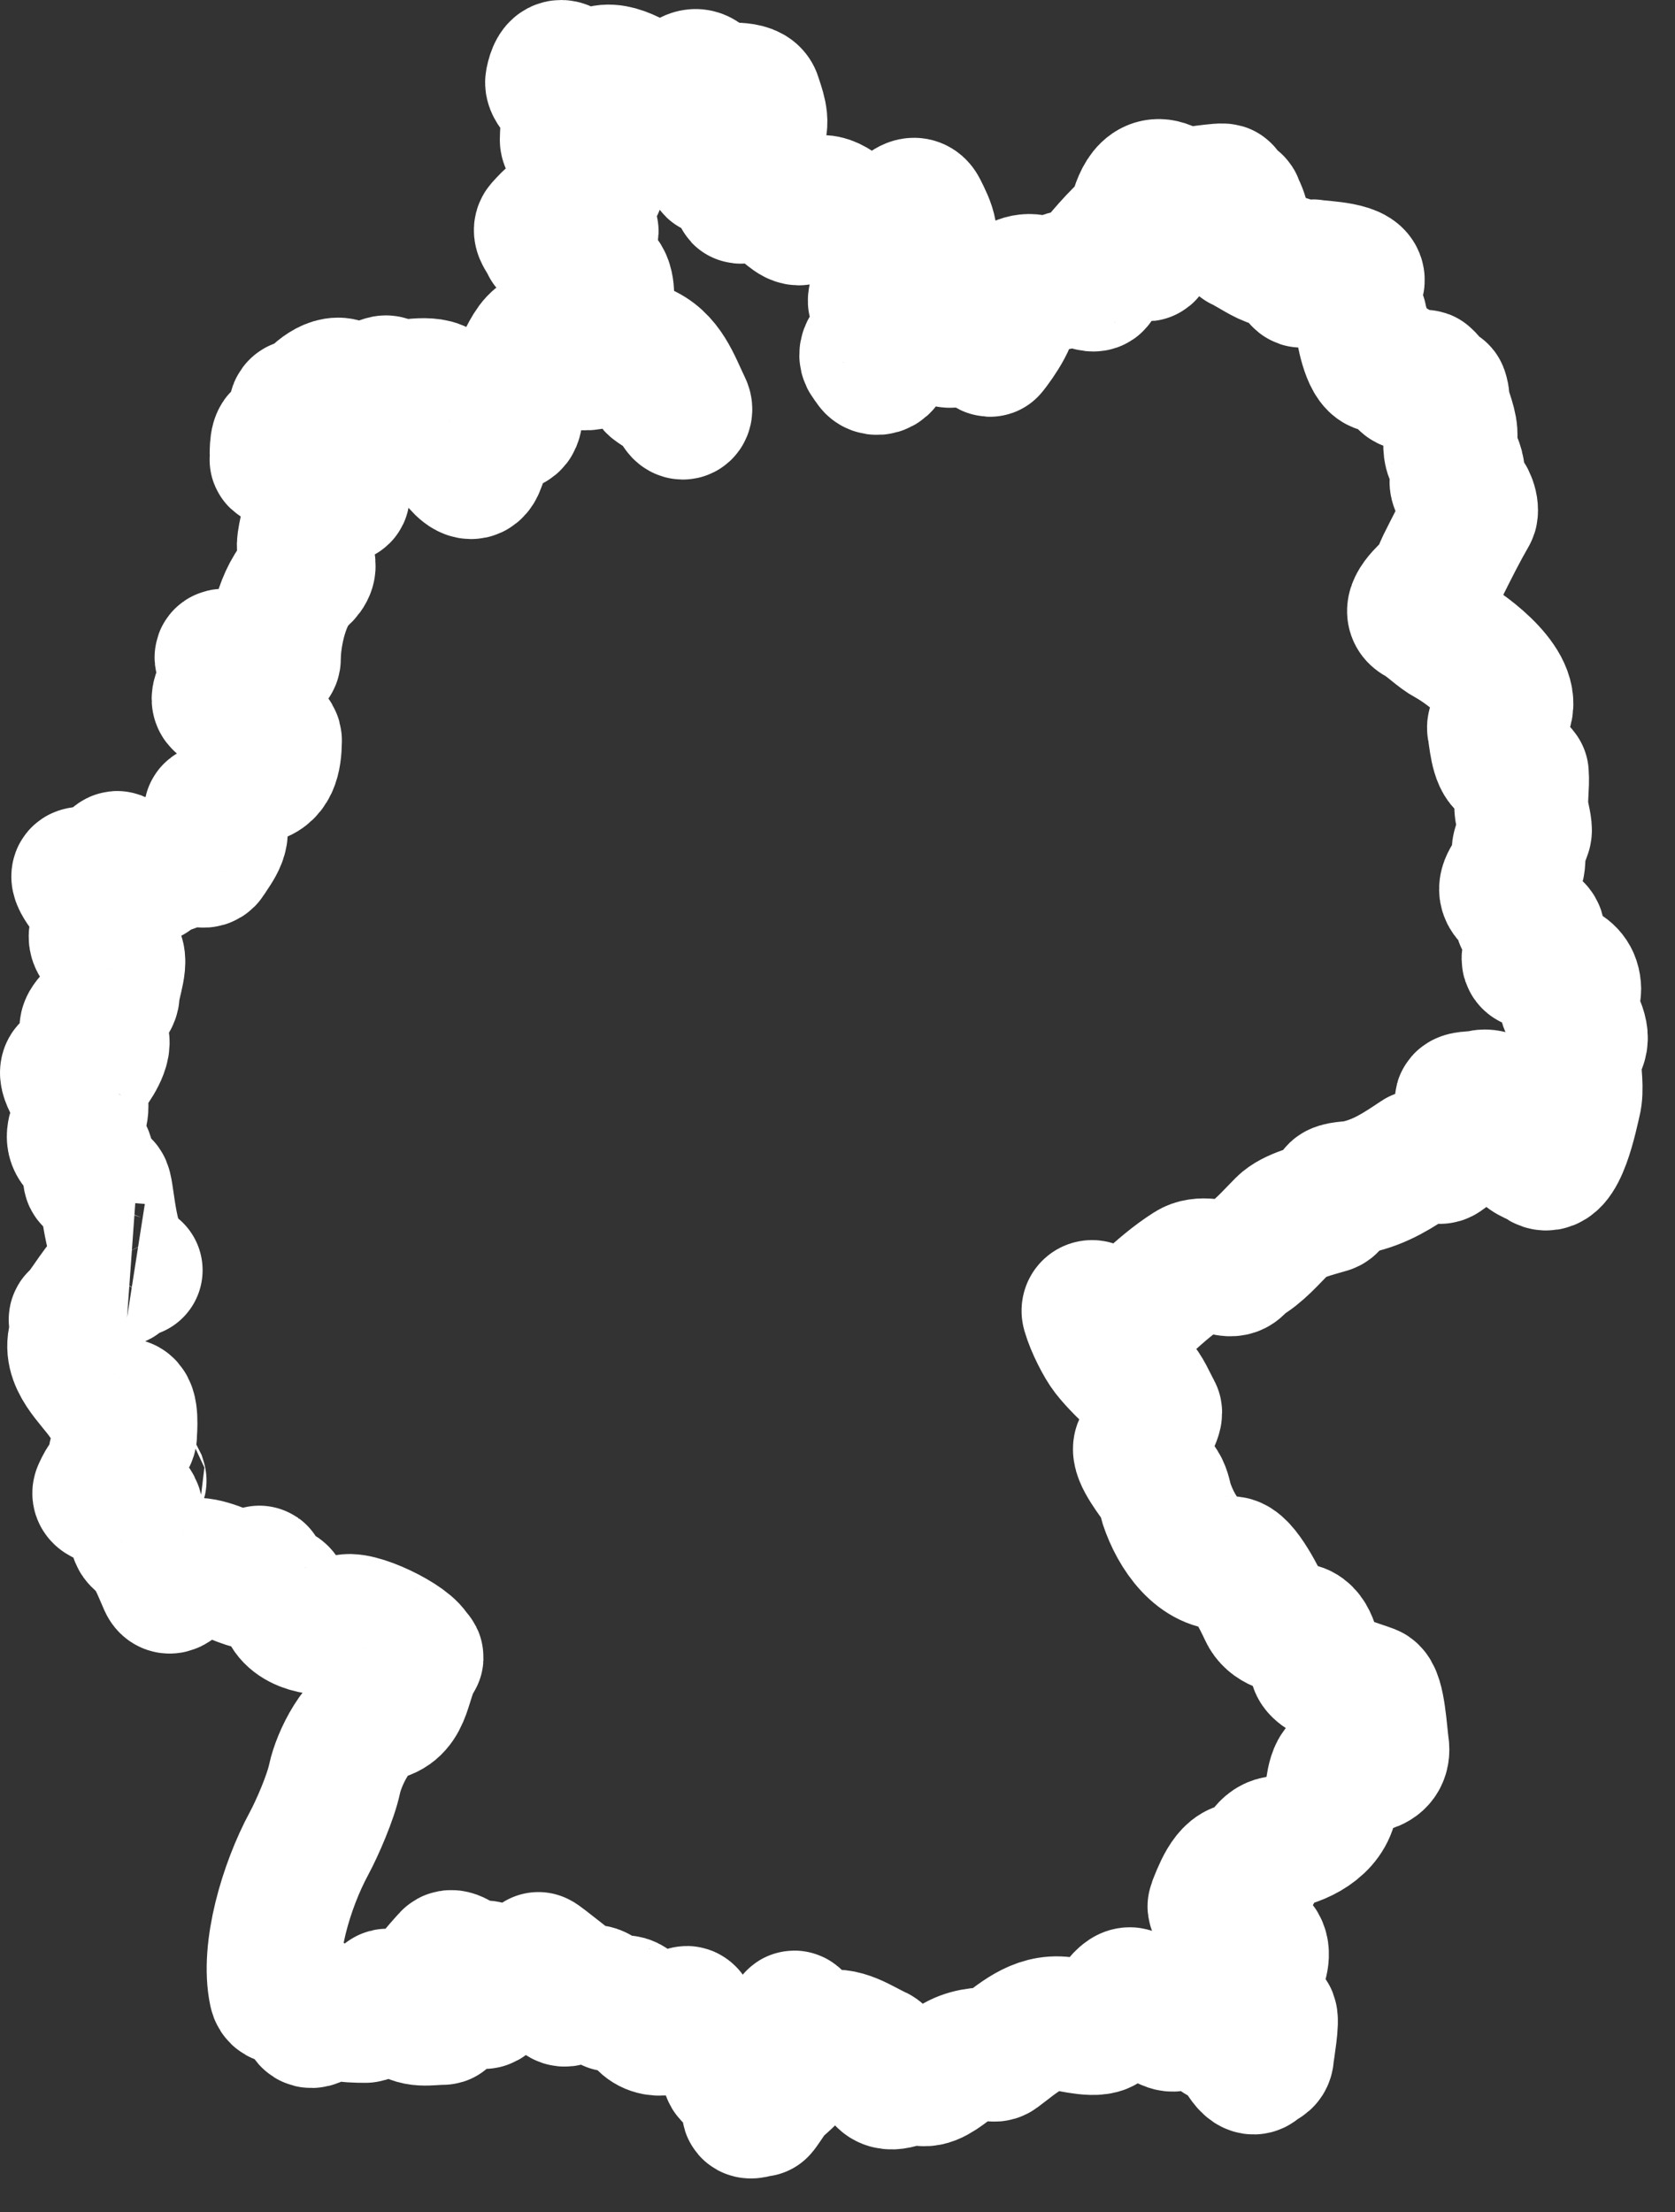 <svg width="25" height="33" viewBox="0 0 25 33" fill="none" xmlns="http://www.w3.org/2000/svg">
<rect x="0" y="0" width="25" height="33" fill="#333333" stroke="none"/>
<path d="M3.875 23.474C3.866 23.455 3.854 23.501 3.856 23.512C3.935 23.868 2.967 23.115 2.764 23.419C2.735 23.464 2.551 23.793 2.472 23.619C2.381 23.417 2.316 23.219 2.165 23.05C2.126 23.005 2.048 22.969 2.043 22.911C2.03 22.74 2.113 22.406 1.858 22.389C1.819 22.387 1.428 22.384 1.489 22.251C1.565 22.085 1.622 22.005 1.752 21.999C1.77 21.998 1.773 21.971 1.768 21.953C1.725 21.826 1.677 21.73 1.778 21.616C1.823 21.567 1.941 21.473 1.941 21.399C1.941 21.331 1.977 20.979 1.865 20.964C1.782 20.953 1.626 20.959 1.572 20.877C1.38 20.589 1.001 20.297 1.137 19.921C1.146 19.896 1.196 19.845 1.181 19.801C1.178 19.794 1.108 19.691 1.137 19.671C1.254 19.593 1.548 19.042 1.659 19.062C1.699 19.069 1.757 19.118 1.778 19.084C1.797 19.055 1.816 18.768 1.8 18.737C1.616 18.37 1.597 17.721 1.55 17.693C1.501 17.663 1.354 17.623 1.344 17.573C1.324 17.479 1.324 17.216 1.235 17.16C0.879 16.937 1.374 16.644 1.159 16.334C1.123 16.282 0.873 15.932 1.083 15.932C1.142 15.932 1.329 15.967 1.366 15.921C1.42 15.854 1.659 15.486 1.442 15.443C0.995 15.353 1.681 15.031 1.681 14.834C1.681 14.681 1.857 14.266 1.702 14.215C1.599 14.18 1.402 14.095 1.431 13.943C1.454 13.818 1.563 13.597 1.452 13.486C1.412 13.446 1.08 13.078 1.192 13.041C1.27 13.015 1.566 13.031 1.605 12.986C1.641 12.945 1.717 12.787 1.757 12.802C1.932 12.869 2.199 13.244 2.311 12.997C2.314 12.99 2.302 12.861 2.365 12.878C2.44 12.898 2.55 12.95 2.615 12.878C2.66 12.828 2.77 12.669 2.854 12.736C2.901 12.774 3.042 12.901 3.104 12.802C3.218 12.62 3.398 12.42 3.223 12.226C3.028 12.009 3.258 12.149 3.364 12.019C3.462 11.899 3.59 11.611 3.766 11.595C4.058 11.569 4.099 11.309 4.103 11.049C4.103 11.02 4.087 10.993 4.063 10.978C3.958 10.912 3.78 10.767 3.841 10.644C4.023 10.28 3.05 10.745 3.307 10.303C3.34 10.247 3.511 10.04 3.458 9.988C3.423 9.953 3.222 9.783 3.348 9.783C3.453 9.783 3.576 9.763 3.677 9.797C3.736 9.816 4.087 9.956 4.087 9.824C4.087 9.471 4.218 8.863 4.497 8.619C4.736 8.41 4.503 8.338 4.539 8.085C4.573 7.847 4.658 7.614 4.675 7.374C4.713 6.841 4.754 7.495 5.004 7.401C5.033 7.39 5.136 7.434 5.114 7.359C5.041 7.117 4.898 6.976 4.634 6.935C4.571 6.926 4.123 6.905 4.128 6.854C4.133 6.788 4.117 6.552 4.183 6.525C4.227 6.507 4.453 6.459 4.456 6.429C4.463 6.361 4.345 6.078 4.456 6.059C4.473 6.056 4.616 6.04 4.621 6.032C4.691 5.902 4.976 5.648 5.154 5.772C5.229 5.825 5.33 5.935 5.429 5.881C5.52 5.831 5.644 5.728 5.75 5.706C5.763 5.704 5.776 5.706 5.788 5.712C5.84 5.738 5.928 5.791 5.961 5.786C6.096 5.765 6.597 5.666 6.618 5.895C6.63 6.021 6.646 6.091 6.728 6.196C6.76 6.237 6.865 6.289 6.823 6.32C6.776 6.354 6.525 6.489 6.605 6.579C6.684 6.669 7.013 7.286 7.138 6.935C7.182 6.813 7.259 6.659 7.193 6.525C7.164 6.469 7.018 6.215 7.138 6.169C7.162 6.16 7.274 6.04 7.316 6.101C7.382 6.195 7.444 6.275 7.536 6.33C7.581 6.357 7.657 6.33 7.677 6.283C7.697 6.236 7.709 6.164 7.672 6.032C7.649 5.95 7.644 5.704 7.699 5.635C7.793 5.518 7.997 4.792 8.274 5.115C8.414 5.279 8.595 5.481 8.848 5.403C9.064 5.336 9.429 5.223 9.587 5.471C9.639 5.553 9.7 5.717 9.778 5.772C9.87 5.837 9.985 5.898 10.053 5.991C10.084 6.034 10.114 6.079 10.145 6.122C10.194 6.192 10.254 6.137 10.216 6.06C10.055 5.728 9.942 5.36 9.568 5.215C9.353 5.133 8.897 5.078 8.807 4.846C8.771 4.752 8.608 4.608 8.699 4.563C8.862 4.482 8.586 4.476 8.829 4.498C8.909 4.505 9.075 4.6 9.068 4.52C9.058 4.398 9.089 4.105 8.872 4.085C8.809 4.079 8.393 4.062 8.503 3.889C8.559 3.802 8.584 3.753 8.655 3.65C8.706 3.578 8.894 3.447 8.807 3.433C8.764 3.426 8.714 3.387 8.677 3.411C8.627 3.443 8.206 3.736 8.177 3.65C8.148 3.563 8.029 3.458 8.09 3.389C8.23 3.232 8.335 3.134 8.546 3.063C8.607 3.043 8.771 3.05 8.807 2.976C8.864 2.863 9.084 2.532 8.894 2.411C8.796 2.349 8.46 2.211 8.46 2.085C8.46 1.915 8.515 1.625 8.416 1.476C8.389 1.435 8.224 1.309 8.242 1.216C8.358 0.639 8.658 1.424 8.807 1.216C9.027 0.908 9.401 1.151 9.698 1.324C9.731 1.343 9.937 1.489 9.959 1.476C10.087 1.403 10.283 1.015 10.48 1.172C10.562 1.238 10.583 1.346 10.697 1.346C10.814 1.346 11.213 1.291 11.262 1.455C11.305 1.597 11.401 1.815 11.313 1.964C11.309 1.973 11.302 1.979 11.294 1.985C11.181 2.065 11.056 2.139 10.958 2.237C10.895 2.301 10.849 2.411 10.741 2.455C10.394 2.594 11.022 2.501 11.045 2.455C11.081 2.382 11.084 2.196 11.154 2.237C11.166 2.245 11.262 2.17 11.262 2.303C11.262 2.413 11.336 2.694 11.262 2.759C11.197 2.817 10.98 2.944 11.067 2.933C11.741 2.843 11.828 3.508 12.066 3.15C12.425 2.612 12.938 3.901 13.327 3.346C13.36 3.298 13.621 2.893 13.739 3.129C13.855 3.359 13.972 3.588 13.783 3.824C13.641 4.002 13.52 4.388 13.261 4.302C13.23 4.292 13.164 4.048 13.131 4.259C13.117 4.353 13.005 4.494 13.088 4.541C13.704 4.894 12.763 5.108 12.957 5.368C12.977 5.395 12.997 5.422 13.016 5.45C13.054 5.506 13.148 5.496 13.186 5.44C13.302 5.272 13.491 5.19 13.631 4.998C13.646 4.977 13.798 4.759 13.805 4.759C13.844 4.755 14.044 4.554 14.044 4.737C14.044 4.875 14.04 5.164 14.261 5.063C14.299 5.046 14.477 4.932 14.5 4.955C14.533 4.988 14.759 5.246 14.782 5.215C14.88 5.09 15.189 4.669 15.065 4.52C15.028 4.476 14.908 4.42 14.956 4.389C15.088 4.305 15.216 4.179 15.391 4.194C15.519 4.204 15.777 4.287 15.869 4.172C15.973 4.042 16.368 4.361 16.368 4.194C16.368 4.099 16.309 3.984 16.368 3.911C16.487 3.766 16.605 3.631 16.738 3.498C16.75 3.486 16.927 3.331 16.933 3.302C16.979 3.09 17.089 2.668 17.411 2.802C17.497 2.838 17.545 2.929 17.672 2.911C17.859 2.884 18.413 2.8 18.237 2.868C18.157 2.898 18.063 2.953 17.954 2.976C17.792 3.011 17.494 3.015 17.368 3.129C17.297 3.192 16.948 3.456 17.02 3.585C17.056 3.65 17.089 3.844 17.129 3.781C17.241 3.602 17.364 3.013 17.694 3.15C17.722 3.162 17.93 3.278 17.954 3.259C18.02 3.208 18.071 3.084 18.15 3.107C18.201 3.121 18.259 3.181 18.302 3.15C18.353 3.114 18.429 2.967 18.454 3.042C18.465 3.073 18.548 3.242 18.541 3.302C18.531 3.396 18.446 3.607 18.541 3.65C18.691 3.718 18.863 3.85 19.019 3.889C19.106 3.911 19.224 3.885 19.28 3.955C19.338 4.027 19.397 4.245 19.454 4.172C19.504 4.107 19.525 3.96 19.606 3.976C19.718 3.999 20.352 4.006 20.254 4.22C20.235 4.26 20.127 4.487 20.149 4.52C20.167 4.547 20.322 4.772 20.323 4.781C20.337 4.927 20.423 5.417 20.584 5.454C20.697 5.481 20.797 5.431 20.866 5.52C20.879 5.537 20.966 5.733 21.018 5.715C21.054 5.703 21.248 5.595 21.279 5.628C21.405 5.769 21.421 5.775 21.515 5.937M3.875 23.474C3.86 23.429 3.901 23.513 3.875 23.474ZM3.875 23.474C3.941 23.663 3.991 23.698 4.168 23.757C4.231 23.778 4.256 23.929 4.277 23.986C4.385 24.284 4.919 24.36 5.135 24.203C5.289 24.091 6.132 24.497 6.18 24.692C6.182 24.701 6.19 24.708 6.199 24.708C6.213 24.708 6.221 24.724 6.213 24.736C6.009 25.045 6.071 25.481 5.685 25.57C5.34 25.649 5.059 26.233 4.994 26.537C4.936 26.81 4.739 27.267 4.61 27.506C4.272 28.133 3.985 29.097 4.118 29.719C4.149 29.861 4.296 29.773 4.379 29.75C4.745 29.65 4.37 30.466 4.87 30.011C4.935 29.952 5.037 30.042 5.04 30.042C5.18 30.068 5.313 30.073 5.454 30.073C5.538 30.073 5.693 29.845 5.763 29.781C5.824 29.726 6.011 29.965 6.038 29.996C6.189 30.165 6.403 30.103 6.607 30.103C6.666 30.103 6.577 29.991 6.561 29.935C6.544 29.87 6.428 29.925 6.362 29.92C6.055 29.896 6.644 29.275 6.7 29.212C6.754 29.151 6.927 29.3 6.992 29.336C7.059 29.373 7.155 29.346 7.221 29.351C7.495 29.369 7.211 29.674 7.145 29.75C7.083 29.822 7.184 29.829 7.191 29.843C7.244 29.947 7.419 29.66 7.437 29.628C7.5 29.515 7.668 29.627 7.775 29.658C7.81 29.668 7.943 29.58 7.975 29.565C8.283 29.423 8.321 29.971 8.496 29.796C8.52 29.772 7.924 29.405 8.036 29.227C8.043 29.216 8.638 29.696 8.712 29.75C8.746 29.775 8.793 29.729 8.834 29.719C8.927 29.696 9.046 29.848 9.111 29.904C9.114 29.906 9.275 29.879 9.311 29.874C9.429 29.856 9.536 30.063 9.588 30.135C9.751 30.359 10.099 30.266 10.222 30.057C10.303 29.919 10.368 30.392 10.524 30.431C10.636 30.459 10.769 30.659 10.871 30.735C10.904 30.76 10.888 30.824 10.878 30.897C10.872 30.939 10.906 30.974 10.949 30.977C11.023 30.981 11.127 30.991 11.189 31.015C11.195 31.017 11.201 31.018 11.204 31.022C11.241 31.065 11.175 31.389 11.175 31.474C11.175 31.532 11.291 31.474 11.349 31.474C11.356 31.474 11.477 31.292 11.501 31.257C11.572 31.156 11.676 31.083 11.762 30.996C11.774 30.985 11.755 30.989 11.675 30.909C11.44 30.673 11.722 30.322 11.849 30.105C11.879 30.053 12.046 30.446 12.066 30.496C12.098 30.575 12.226 30.438 12.305 30.409C12.578 30.31 12.852 30.522 13.088 30.627C13.168 30.662 13.117 30.8 13.131 30.887C13.178 31.17 13.431 31.045 13.566 30.996C13.764 30.924 13.636 31.003 13.783 31.018C13.935 31.033 14.119 30.855 14.239 30.779C14.415 30.667 14.633 30.637 14.836 30.651C14.855 30.653 14.873 30.648 14.889 30.636C15.185 30.417 15.466 30.141 15.869 30.192C15.986 30.206 16.419 30.324 16.499 30.192C16.546 30.113 16.799 29.635 16.912 29.779C16.982 29.869 17.435 30.279 17.542 30.192C17.621 30.127 17.683 29.963 17.781 29.996C17.961 30.056 18.316 29.882 18.259 30.17C18.244 30.242 18.147 30.36 18.215 30.387C18.223 30.39 18.396 30.413 18.433 30.474C18.478 30.551 18.644 30.936 18.758 30.822C18.834 30.747 18.903 30.765 18.91 30.67C18.916 30.593 19.002 30.112 18.954 30.083C18.865 30.03 18.488 29.874 18.585 29.735C18.71 29.556 19.053 29.002 18.628 28.931C18.585 28.924 18.374 28.907 18.367 28.887C18.336 28.802 18.111 28.473 18.128 28.431C18.193 28.275 18.332 27.859 18.563 27.888C18.661 27.9 18.717 27.953 18.737 27.909C18.801 27.767 18.871 27.526 19.063 27.496C19.39 27.446 19.808 27.25 19.866 26.866C19.88 26.778 19.897 26.366 20.04 26.366C20.271 26.366 20.682 26.395 20.627 26.04C20.601 25.873 20.573 25.282 20.453 25.236C20.297 25.175 19.696 25.009 19.649 24.844C19.605 24.689 19.578 24.377 19.389 24.323C19.201 24.269 18.983 24.248 18.889 24.04C18.826 23.901 18.538 23.308 18.367 23.323C17.895 23.362 17.557 22.87 17.411 22.431C17.387 22.358 17.377 22.256 17.324 22.171C17.255 22.058 16.971 21.718 17.02 21.584C17.051 21.499 17.266 21.114 17.238 21.062C17.159 20.92 17.092 20.743 16.977 20.627C16.829 20.48 16.671 20.336 16.542 20.171C16.452 20.055 16.31 19.782 16.25 19.575C16.232 19.512 16.3 19.474 16.345 19.522C16.365 19.543 16.38 19.563 16.39 19.584C16.437 19.677 16.754 19.65 16.868 19.671C16.949 19.686 17.045 19.51 17.107 19.453C17.32 19.26 17.515 19.087 17.759 18.932C17.921 18.828 18.151 18.903 18.324 18.932C18.478 18.957 18.486 18.843 18.563 18.801C18.785 18.68 18.973 18.456 19.149 18.28C19.299 18.13 19.623 18.057 19.823 17.997C19.901 17.974 19.895 17.852 19.932 17.78C19.958 17.728 20.178 17.727 20.236 17.714C20.609 17.634 20.866 17.461 21.17 17.258C21.205 17.235 21.471 17.258 21.496 17.258C21.559 17.258 21.689 17.084 21.713 17.062C21.75 17.029 21.908 16.938 21.952 16.91C22.09 16.822 21.87 16.542 21.822 16.454C21.775 16.367 22.01 16.396 22.105 16.367C22.25 16.322 22.444 16.475 22.561 16.541C22.643 16.587 22.575 16.729 22.582 16.823C22.586 16.865 22.769 16.87 22.843 16.888C22.881 16.898 22.776 17.073 22.756 17.128C22.721 17.224 22.944 17.281 22.995 17.323C23.272 17.55 23.459 16.575 23.495 16.432C23.541 16.249 23.495 16.012 23.495 15.823C23.495 15.745 23.554 15.647 23.582 15.562C23.641 15.384 23.467 15.145 23.386 14.997C23.343 14.918 23.443 14.862 23.486 14.795C23.493 14.785 23.495 14.774 23.495 14.762C23.49 14.408 23.113 14.409 22.856 14.354C22.831 14.348 22.815 14.326 22.815 14.301C22.815 14.269 22.845 14.246 22.872 14.229C22.949 14.18 22.94 14.006 22.952 13.932C22.967 13.842 22.802 13.799 22.756 13.758C22.668 13.68 22.728 13.683 22.691 13.584C22.639 13.446 22.585 13.451 22.517 13.367C22.411 13.234 22.556 13.091 22.626 12.976C22.679 12.886 22.656 12.762 22.669 12.671C22.678 12.611 22.734 12.478 22.756 12.411C22.773 12.36 22.724 12.183 22.713 12.106C22.687 11.927 22.728 11.726 22.713 11.541C22.711 11.514 22.482 11.415 22.474 11.411C22.342 11.339 22.327 10.994 22.3 10.867C22.286 10.801 22.409 10.704 22.43 10.671C22.693 10.278 21.904 9.691 21.627 9.541C21.462 9.453 21.336 9.307 21.17 9.215C20.965 9.101 21.308 8.817 21.387 8.737C21.488 8.636 21.482 8.547 21.54 8.432C21.669 8.174 21.801 7.911 21.945 7.662C21.95 7.654 21.953 7.645 21.954 7.636C21.966 7.518 21.886 7.372 21.795 7.298C21.756 7.266 21.729 7.207 21.743 7.158C21.783 7.022 21.736 6.939 21.67 6.78C21.628 6.68 21.655 6.563 21.648 6.454C21.637 6.291 21.542 6.106 21.515 5.937M21.515 5.937C21.475 5.685 21.564 6.021 21.515 5.937ZM2.019 18.949C2.025 18.95 2.026 18.95 2.019 18.949ZM2.074 22.094C2.079 22.097 2.084 22.093 2.082 22.087C2.081 22.085 2.08 22.084 2.079 22.082C2.073 22.074 2.065 22.09 2.074 22.094Z" stroke="white" stroke-width="2"/>
</svg>
